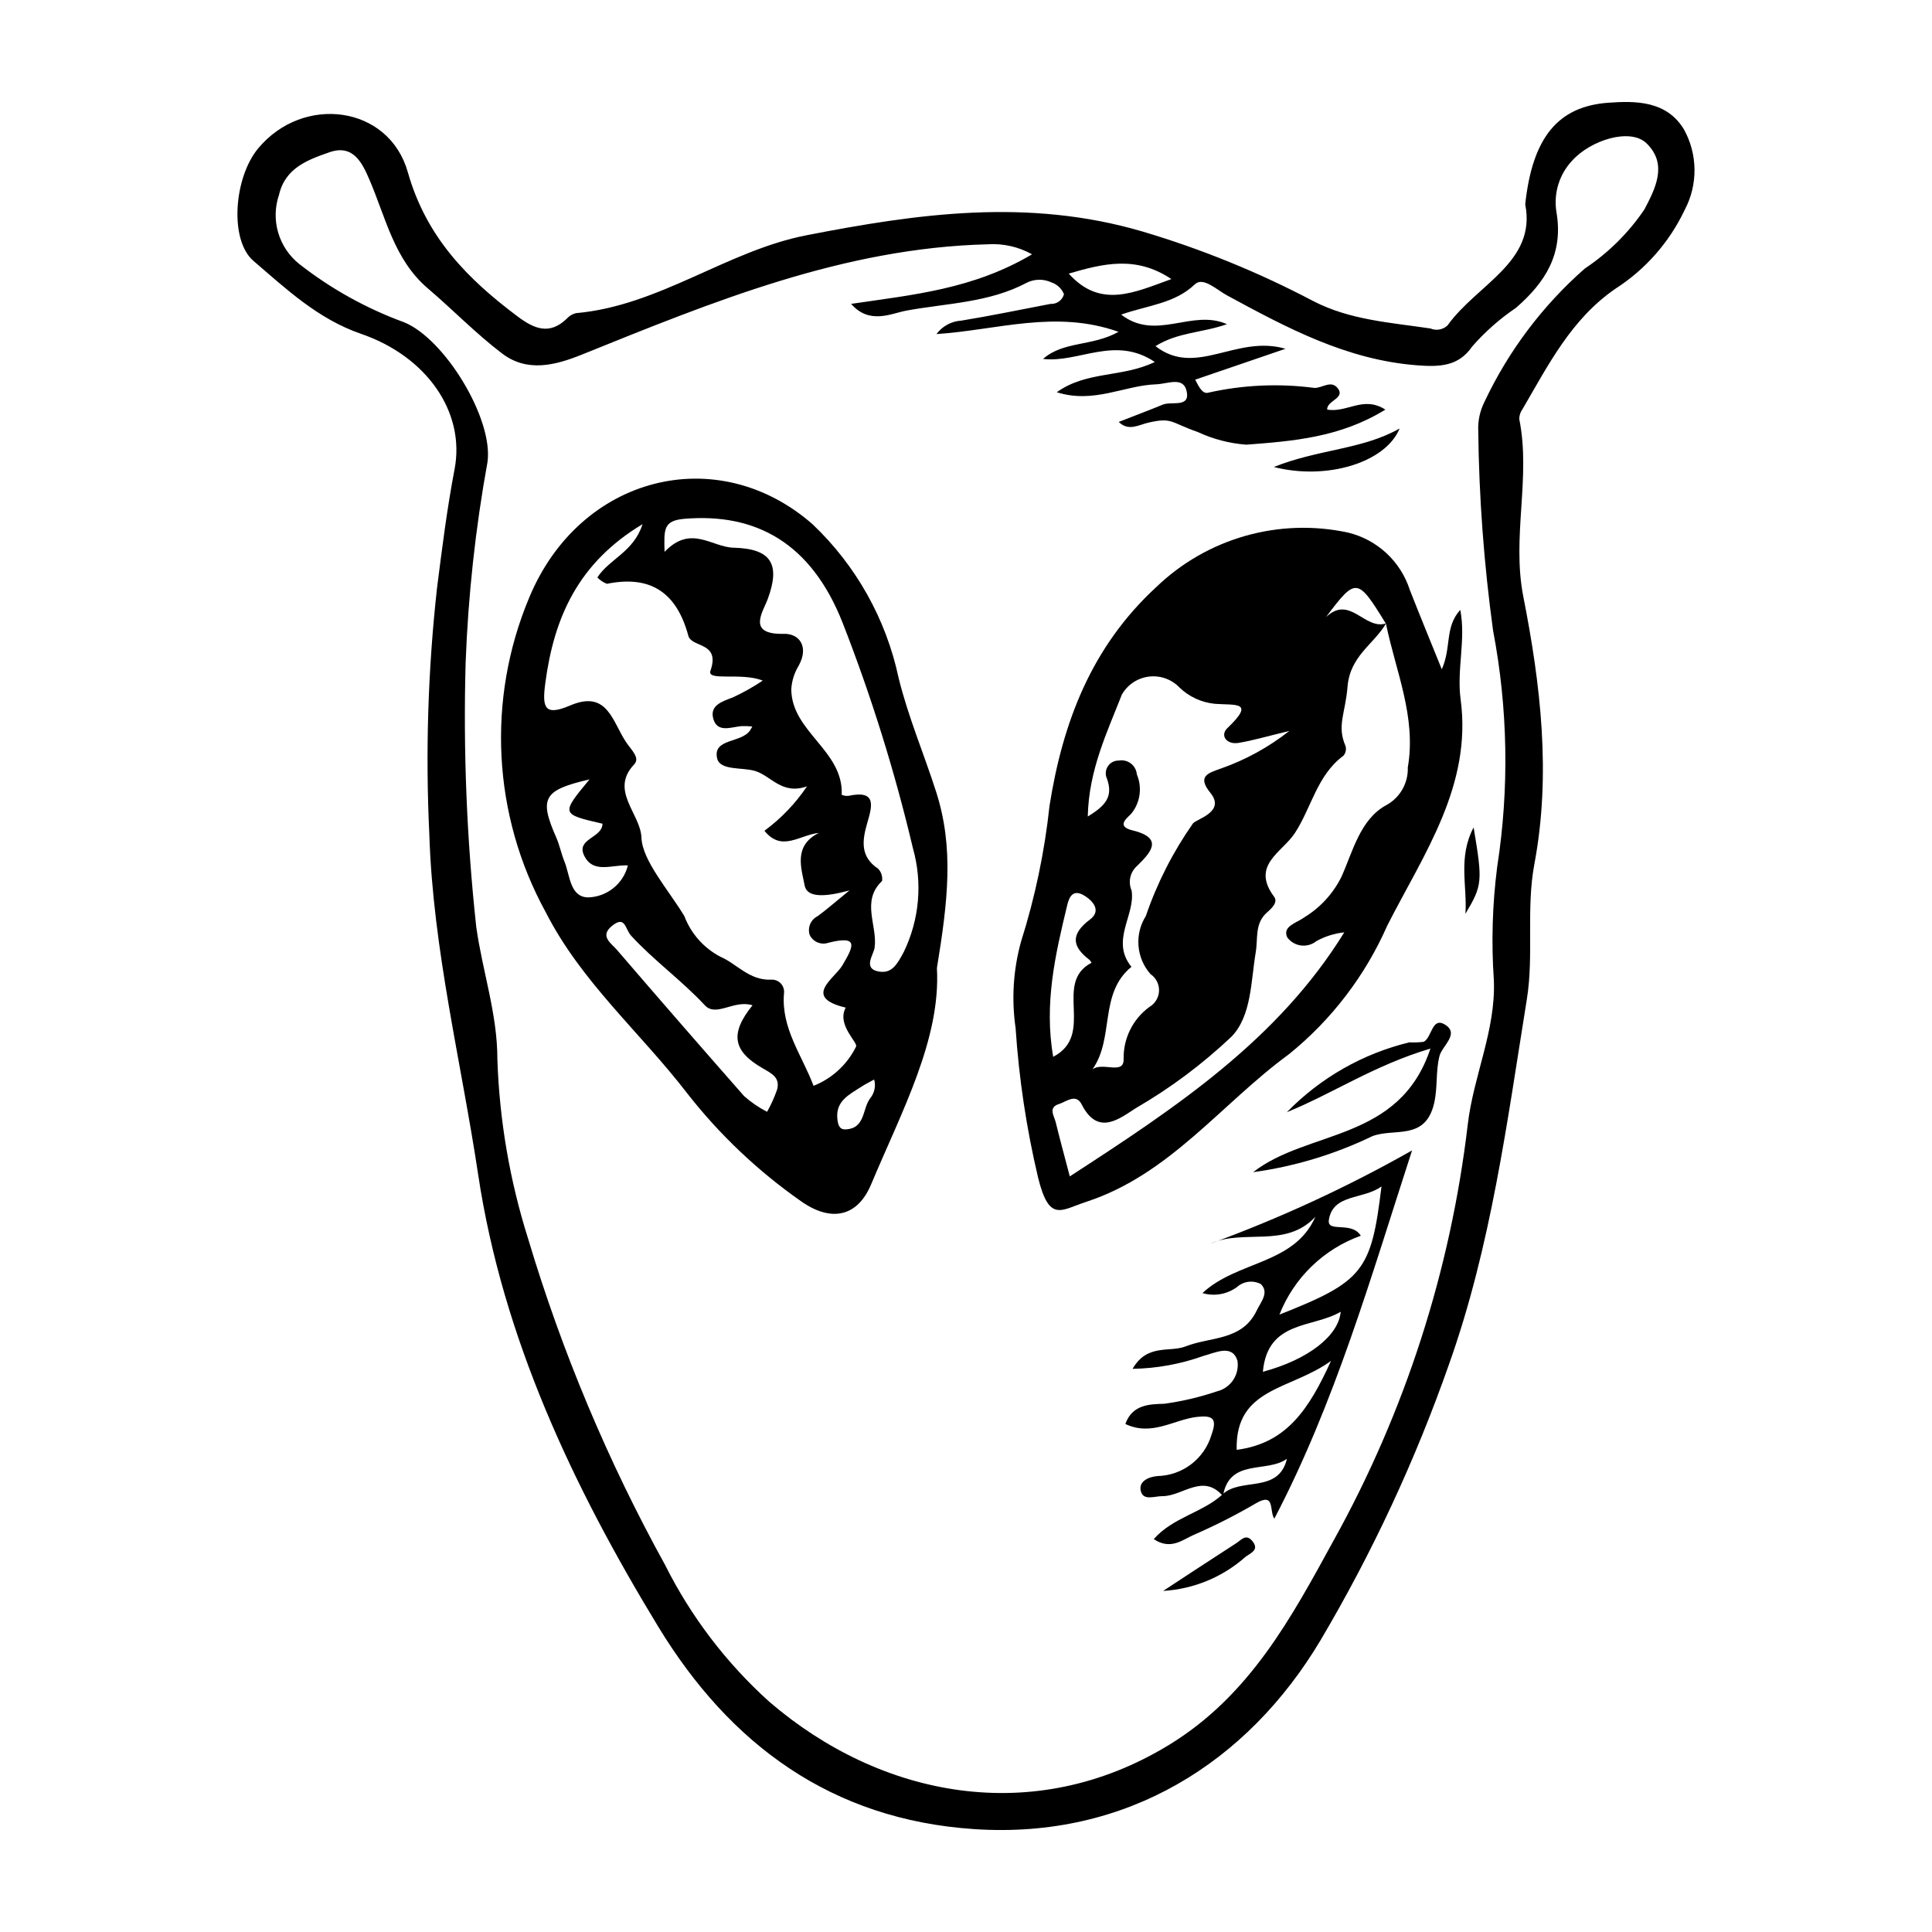 <?xml version="1.0" encoding="UTF-8"?>
<!-- The Best Svg Icon site in the world: iconSvg.co, Visit us! https://iconsvg.co -->
<svg fill="#000000" width="800px" height="800px" version="1.1" viewBox="144 144 512 512" xmlns="http://www.w3.org/2000/svg">
 <g>
  <path d="m548.2 198.14c1.914-17.793 8.738-25.926 21.965-26.91 7.496-0.559 15.5-0.449 20.059 6.996v-0.004c3.707 6.644 3.789 14.715 0.223 21.434-4.039 8.531-10.395 15.758-18.34 20.859-11.719 8.066-17.773 20.184-24.59 31.852h0.004c-0.578 0.77-0.895 1.699-0.906 2.66 3.148 15.609-2.047 31.195 1.09 47.133 4.578 23.246 7.391 47.027 2.926 70.797-2.242 11.922-0.102 24.062-2 35.852-5.242 32.551-9.469 65.348-20.602 96.668-8.93 25.473-20.348 50.004-34.09 73.234-19.266 32.289-51.324 52.723-91.75 50.027-37.828-2.519-64.738-22.426-83.727-53.617-22.637-37.184-41.238-76.602-47.75-119.88-4.504-29.941-11.961-59.617-12.926-89.934-1.055-21.82-0.379-43.691 2.023-65.402 1.344-10.582 2.652-21.055 4.66-31.566 2.887-15.109-7.363-29.867-24.754-35.855-11.48-3.953-19.828-11.875-28.547-19.344-6.414-5.496-5.199-22.035 1.242-29.801 11.891-14.34 34.645-11.469 39.668 6.289 4.875 17.219 15.785 28.285 29.156 38.281 4.312 3.227 8.371 4.945 12.914 0.594h0.004c0.652-0.746 1.516-1.273 2.477-1.512 22.09-1.941 40.008-16.535 61.117-20.645 29.387-5.723 58.637-9.906 88.984-1.004 15.648 4.644 30.801 10.816 45.246 18.422 9.789 5.086 20.559 5.703 31.129 7.293 1.539 0.656 3.32 0.328 4.523-0.836 7.758-10.852 23.625-16.777 20.57-32.082zm-130.69 13.258c-3.574-2-7.656-2.922-11.746-2.656-38.215 0.957-72.82 15.211-107.49 29.203-7.195 2.906-14.566 4.785-21.223-0.273-6.918-5.258-13.023-11.578-19.656-17.23-8.941-7.617-11.145-18.719-15.469-28.77-1.91-4.441-4.285-9.531-10.617-7.324-5.719 1.996-11.699 4.129-13.363 11.254h0.004c-1.113 3.242-1.195 6.746-0.23 10.039 0.961 3.289 2.918 6.199 5.602 8.332 8.387 6.566 17.754 11.773 27.762 15.43 10.746 4.348 23.699 25.562 22.109 37.035-3.191 17.582-5.129 35.363-5.797 53.219-0.648 23.363 0.293 46.746 2.816 69.98 1.637 11.738 5.617 23.094 5.598 35.07 0.535 16.152 3.277 32.156 8.145 47.566 8.984 30.023 21.148 59 36.293 86.438 6.867 13.723 16.25 26.031 27.656 36.297 29.375 25.258 69.93 33.379 105.9 11.406 21.426-13.086 32.422-33.719 43.695-54.316h0.004c18.859-34.023 30.902-71.398 35.461-110.03 1.496-12.93 7.438-24.957 6.93-38.234v0.004c-0.695-10.02-0.406-20.082 0.867-30.043 3.234-20.801 2.871-42.004-1.078-62.684-2.418-17.594-3.734-35.32-3.934-53.078-0.094-2.606 0.473-5.191 1.645-7.519 6.344-13.484 15.395-25.512 26.59-35.344 6.238-4.148 11.609-9.473 15.809-15.68 2.809-5.394 6.301-11.938 0.555-17.512-4.301-4.172-14.797-0.875-19.719 4.602-3.391 3.613-4.934 8.59-4.176 13.488 1.957 11.168-2.902 18.703-10.668 25.484v0.004c-4.309 2.906-8.227 6.363-11.648 10.277-3.594 5.25-8.57 5.441-14.629 4.973-18.656-1.445-34.465-9.922-50.367-18.547-2.652-1.438-6.316-4.988-8.477-2.922-5.348 5.113-12.406 5.539-19.539 8.031 9.277 7.168 18.742-1.602 28.027 2.539-6.555 2.332-12.926 2.074-18.934 5.824 10.758 8.367 21.324-3.121 34.453 0.695l-23.93 8.188c0.922 1.793 1.93 3.926 3.492 3.441 9.211-2.062 18.715-2.488 28.074-1.258 2.117 0.094 4.508-2.242 6.293 0.191 1.898 2.586-3.019 3.176-2.883 5.555 5.281 0.922 9.57-3.754 15.418 0.004-11.953 7.402-24.562 8.359-36.836 9.293h0.004c-4.453-0.324-8.812-1.461-12.859-3.344-7.266-2.539-6.781-3.961-13.117-2.492-2.617 0.605-5.242 2.363-7.852-0.191 3.981-1.555 7.863-3.016 11.699-4.59 2.301-0.945 7.172 0.887 6.336-3.398-0.82-4.195-4.945-2.086-8.148-1.977-8.414 0.289-16.48 5.203-26.301 2.098 7.965-5.699 17.223-3.816 25.98-8.016-10.57-7.109-20.145 0.305-29.621-0.812 5.469-4.797 13.031-3.266 20-7.18-16.691-5.93-32.039-0.477-48.242 0.594h-0.004c1.566-2.109 3.988-3.418 6.609-3.566 7.906-1.285 15.754-2.941 23.625-4.43 1.648 0.102 3.137-0.977 3.559-2.574-0.609-1.488-1.84-2.637-3.367-3.141-2.098-0.965-4.523-0.91-6.574 0.145-9.91 5.262-21.168 5.391-31.84 7.352-3.922 0.723-9.777 3.812-14.625-1.789 16.469-2.43 32.277-3.867 47.945-13.129zm36.918 6.559c-9.406-6.301-18.082-4.106-27.199-1.449 8.379 9.371 17.34 5.016 27.199 1.449z"/>
  <path d="m526.09 321.36c2.613-5.848 0.715-11.125 4.894-15.738 1.535 7.844-0.969 15.773 0.094 23.695 3.074 22.898-9.77 40.977-19.422 59.938-5.836 13.293-14.777 24.996-26.07 34.125-17.883 13.055-31.539 31.871-53.711 39.113-6.719 2.195-9.801 5.57-12.766-6.394-3.082-13.023-5.078-26.281-5.961-39.633-1.117-7.668-0.625-15.48 1.441-22.945 3.707-11.703 6.234-23.75 7.543-35.957 3.519-22.277 11.164-42.199 28.285-57.98v0.004c13.477-12.984 32.539-18.402 50.828-14.449 7.742 1.871 13.953 7.641 16.383 15.227 2.754 7.023 5.637 14 8.461 20.996zm-14.789-12.043c-7.578-12.324-7.926-12.379-15.906-1.77 6.348-6.039 10.246 3.527 15.938 1.656-3.281 5.594-9.562 8.574-10.23 16.832-0.57 7.07-2.856 10.227-0.539 15.637l0.004-0.004c0.27 0.895 0.074 1.867-0.52 2.586-7.023 5.168-8.484 13.777-12.902 20.531-3.363 5.144-11.746 8.477-5.484 16.871 1.07 1.438-0.633 3.051-1.844 4.109-3.379 2.949-2.402 6.859-3.039 10.625-1.293 7.668-1.09 16.805-6.402 22.32l0.004-0.004c-7.699 7.293-16.219 13.66-25.391 18.973-4.297 2.742-10.023 7.512-14.328-0.984-1.531-3.019-4.062-0.727-6-0.125-2.981 0.926-1.301 3.133-0.887 4.832 1.023 4.207 2.168 8.383 3.731 14.355 28.336-18.375 55.172-36.211 72.742-64.672-2.594 0.27-5.106 1.059-7.387 2.32-1.145 0.926-2.617 1.34-4.074 1.156-1.461-0.188-2.781-0.961-3.652-2.144-1.387-2.981 2.551-3.836 4.535-5.32 4.207-2.566 7.606-6.269 9.801-10.684 2.996-6.566 4.938-15.309 11.953-19.062 3.613-1.988 5.797-5.836 5.656-9.957 2.32-13.387-3.203-25.5-5.777-38.078zm-79.035 51.059c4.742-2.844 6.773-5.297 5.102-9.984h0.004c-0.512-1.062-0.43-2.316 0.215-3.305 0.645-0.988 1.754-1.57 2.934-1.535 1.129-0.195 2.285 0.094 3.188 0.793 0.906 0.699 1.473 1.746 1.57 2.887 1.422 3.363 0.938 7.231-1.27 10.141-0.711 1.047-4.781 3.508 0.172 4.703 8.676 2.094 4.336 6.227 1.184 9.375-1.867 1.625-2.469 4.269-1.48 6.539 1.059 6.5-5.691 13.312-0.039 20.227-8.703 7.094-4.445 18.918-10.336 27.164 2.746-2.047 8.371 1.613 8.262-2.727h0.004c-0.121-5.445 2.438-10.609 6.844-13.812 1.523-0.895 2.481-2.512 2.535-4.277 0.055-1.766-0.801-3.438-2.269-4.426-3.773-4.281-4.277-10.543-1.234-15.375 2.988-8.734 7.195-17 12.5-24.555 0.996-1.211 8.723-3.066 4.609-8.102-3.703-4.531-0.371-5.277 2.859-6.465l0.004 0.004c6.523-2.297 12.621-5.656 18.055-9.934-6.199 1.488-9.82 2.578-13.52 3.172-3.07 0.492-4.93-1.977-2.887-3.93 7.531-7.188 2.137-6.008-3.367-6.438v-0.004c-3.504-0.348-6.785-1.867-9.32-4.309-2.098-2.191-5.106-3.266-8.117-2.898-3.008 0.371-5.668 2.141-7.172 4.777-3.852 9.906-8.762 19.926-9.027 32.293zm-9.16 63.695c11.324-5.938-0.164-19.531 10.164-24.934h0.004c-0.152-0.289-0.348-0.551-0.574-0.785-4.828-3.672-4.856-6.898 0.199-10.707 2.606-1.965 1.422-4.387-1.332-6.168-3.156-2.043-4.199 0.16-4.715 2.289-3.144 13.031-6.215 26.102-3.742 40.305z"/>
  <path d="m392.29 400.55c1.066 18.754-9.223 37.773-17.441 57.332-3.648 8.688-10.672 10.047-18.617 4.426h0.004c-11.414-7.992-21.578-17.633-30.156-28.613-12.371-16.082-28.082-29.496-37.48-48h-0.004c-14.066-25.676-15.664-56.363-4.336-83.359 13.434-32.312 49.859-41.492 75.094-19.391 11.539 10.957 19.484 25.156 22.789 40.719 2.559 10.406 6.746 20.176 9.961 30.23 4.719 14.77 3.117 28.805 0.188 46.656zm-48.926-64.02c-0.949-0.098-1.91-0.133-2.867-0.105-2.773 0.262-6.394 1.844-7.457-1.918-1.016-3.594 2.301-4.59 5.199-5.699h0.004c2.738-1.273 5.375-2.758 7.887-4.441-5.633-2.266-14.855 0.262-13.855-2.602 2.707-7.738-4.984-6.031-5.863-9.293-3.051-11.324-9.883-16.129-21.555-13.758-0.969-0.352-1.84-0.93-2.543-1.684 3.129-4.898 9.598-6.703 11.969-14.121-17.109 10.27-23.457 24.754-25.762 42.055-0.859 6.465-0.332 8.945 6.555 6 10.086-4.312 11.215 4.512 15.012 9.961 1.363 1.961 3.57 3.969 1.977 5.644-6.594 6.945 1.688 13.016 1.926 19.422 0.23 6.098 7.207 13.867 11.379 20.805h-0.004c1.762 4.629 5.156 8.453 9.547 10.75 4.293 1.828 7.609 6.262 13.309 6.078 1-0.105 1.992 0.262 2.688 0.992 0.691 0.73 1.004 1.742 0.848 2.738-0.738 9.227 4.82 16.348 7.84 24.402 4.906-1.941 8.914-5.637 11.254-10.363 0.664-1.066-5.199-5.738-2.734-10.363-11.559-2.75-2.957-7.691-0.879-11.195 3.051-5.144 4.394-8.031-3.711-5.992-1.949 0.668-4.086-0.238-4.961-2.102-0.609-1.941 0.285-4.039 2.113-4.945 2.137-1.543 4.117-3.305 8.438-6.828-6.332 1.738-11.254 2.023-11.875-1.297-0.844-4.5-3.086-10.543 3.769-13.941-5.156 0.531-9.836 5.148-14.426-0.57 4.41-3.25 8.227-7.234 11.281-11.777-6.625 2.363-9.523-2.781-13.723-4.059-3.477-1.059-9.391-0.027-10.113-3.414-1.129-5.301 6.481-3.926 8.766-7.379 0.164-0.246 0.293-0.512 0.57-1zm-23.25-46.277c6.992-7.332 12.477-1.246 18.305-1.105 9.902 0.246 12.484 4.281 9.043 13.59-1.285 3.484-5.637 9.473 4.254 9.234 4.269-0.102 6.656 3.551 3.949 8.426l0.004 0.004c-1.156 1.891-1.832 4.035-1.969 6.242 0.055 11.336 13.867 16.234 13.363 27.977v0.004c0.555 0.246 1.164 0.344 1.77 0.285 7.574-1.625 6.312 2.676 4.988 7.234-1.305 4.496-1.953 8.863 2.871 12.055 0.848 0.867 1.242 2.082 1.062 3.281-5.66 5.348-1.137 11.84-1.977 17.688-0.266 1.859-3.223 5.574 1.156 6.305 3.398 0.57 4.797-1.848 6.586-5.215v0.004c4.148-8.562 5.004-18.348 2.406-27.5-4.793-20.293-11.008-40.223-18.594-59.641-8.312-21.188-22.98-29.227-41.953-27.629-5.602 0.473-5.426 2.769-5.262 8.762zm23.309 120.16c-4.898-1.57-9.621 3.234-12.629 0-6.141-6.609-13.492-11.844-19.531-18.434-1.633-1.785-1.527-5.496-5.09-2.598-3.348 2.727-0.184 4.594 1.328 6.352 11.164 12.984 22.402 25.906 33.715 38.766l0.004-0.004c1.844 1.629 3.883 3.019 6.066 4.144 1.07-1.891 1.965-3.879 2.668-5.934 0.773-3.094-1.281-4.137-3.859-5.617-7.992-4.59-8.648-9.273-2.668-16.676zm-43.203-59.859c-12.215 2.82-13.41 4.957-8.809 15.387 0.906 2.051 1.328 4.309 2.176 6.387 1.488 3.644 1.426 9.434 6.305 9.492h-0.004c5.008-0.156 9.297-3.617 10.512-8.477-4.234-0.242-9.23 2.324-11.617-2.656-2.133-4.453 4.859-4.606 4.883-8.398-11.039-2.551-11.039-2.551-3.445-11.734zm75.441 79.531c-1.191 0.664-2.316 1.207-3.356 1.887-3.227 2.098-7 3.82-6.371 8.746 0.168 1.316 0.492 2.644 2.109 2.582 5.391-0.207 4.414-5.559 6.641-8.34 1.09-1.375 1.453-3.188 0.977-4.875z"/>
  <path d="m468.1 540.48c-5.301-6.172-10.684 0.031-16.023 0.016-2.207-0.008-5.09 1.312-5.754-1.363-0.641-2.574 2.09-3.777 4.477-3.965h-0.004c3.234-0.082 6.359-1.188 8.926-3.16 2.562-1.977 4.438-4.711 5.348-7.816 1.543-4.234 0.359-5.164-3.805-4.703-6.172 0.688-11.98 5.231-19.031 1.883 1.848-5.277 6.668-5.238 10.312-5.359 4.758-0.652 9.441-1.758 13.992-3.297 3.641-0.902 5.984-4.441 5.394-8.145-1.402-4.383-5.727-2.125-9.031-1.23l0.004-0.004c-6.023 2.16-12.359 3.312-18.758 3.418 3.894-6.773 9.82-4.269 14.074-5.953 6.574-2.598 14.938-1.406 18.812-9.484 1.117-2.328 3.367-4.738 1.117-7.016h0.004c-2.051-1.09-4.559-0.793-6.297 0.746-2.637 1.961-6.043 2.566-9.191 1.633 9.207-8.609 24.34-7.504 29.918-20.215-7.863 8.461-18.957 3.113-27.859 7.125 18.48-6.75 36.371-15.02 53.488-24.719-10.945 33.711-20.367 66.719-36.5 97.594-1.422-2 0.348-7.168-4.969-4.016h-0.004c-5.293 3.094-10.77 5.871-16.395 8.312-3.019 1.332-6.098 4.094-10.594 1.125 5.086-5.769 12.832-6.984 18.109-11.746 4.828-4.809 14.938-0.133 17.195-9.551-5.309 3.871-15.293-0.215-16.957 9.891zm14.961-48.098c22.266-8.785 24.34-11.539 27.047-33.965-4.887 3.562-12.812 1.887-13.941 8.836-0.582 3.598 6.023 0.246 8.457 4.227-9.859 3.543-17.719 11.16-21.562 20.906zm-11.324 35.84c13.164-1.719 19.109-10.641 24.996-23.574-10.609 7.762-25.426 6.957-25 23.578zm6.945-20.688c12.047-3.238 20.09-9.566 20.617-15.914-7.293 4.383-19.395 2.16-20.621 15.914z"/>
  <path d="m485.04 438.74c8.863-9.098 20.109-15.516 32.449-18.512 1.273 0.066 2.547 0.023 3.809-0.137 2.215-1.16 2.137-6.719 5.656-4.547 3.938 2.434-0.805 5.644-1.477 8.316-1.039 4.152-0.449 8.293-1.41 12.477-2.328 10.148-10.703 6.481-16.484 8.805l0.004 0.004c-9.938 4.785-20.562 7.988-31.488 9.492 14.465-11.324 38.75-7.981 46.984-32.758-14.906 4.438-25.809 11.871-38.043 16.859z"/>
  <path d="m514.91 257.55c-3.699 9.043-19.281 13.793-33.34 10.211 11.875-4.754 23.516-4.606 33.34-10.211z"/>
  <path d="m452.25 565.61c6.477-4.242 12.934-8.512 19.445-12.695 1.188-0.762 2.438-2.484 4.055-0.672 2.16 2.426-0.219 3.273-1.66 4.32-6.059 5.383-13.75 8.566-21.84 9.047z"/>
  <path d="m532.35 386.17c0.523-7.293-2.027-14.98 2.176-22.895 2.406 14.402 2.344 15.309-2.176 22.895z"/>
 </g>
</svg>